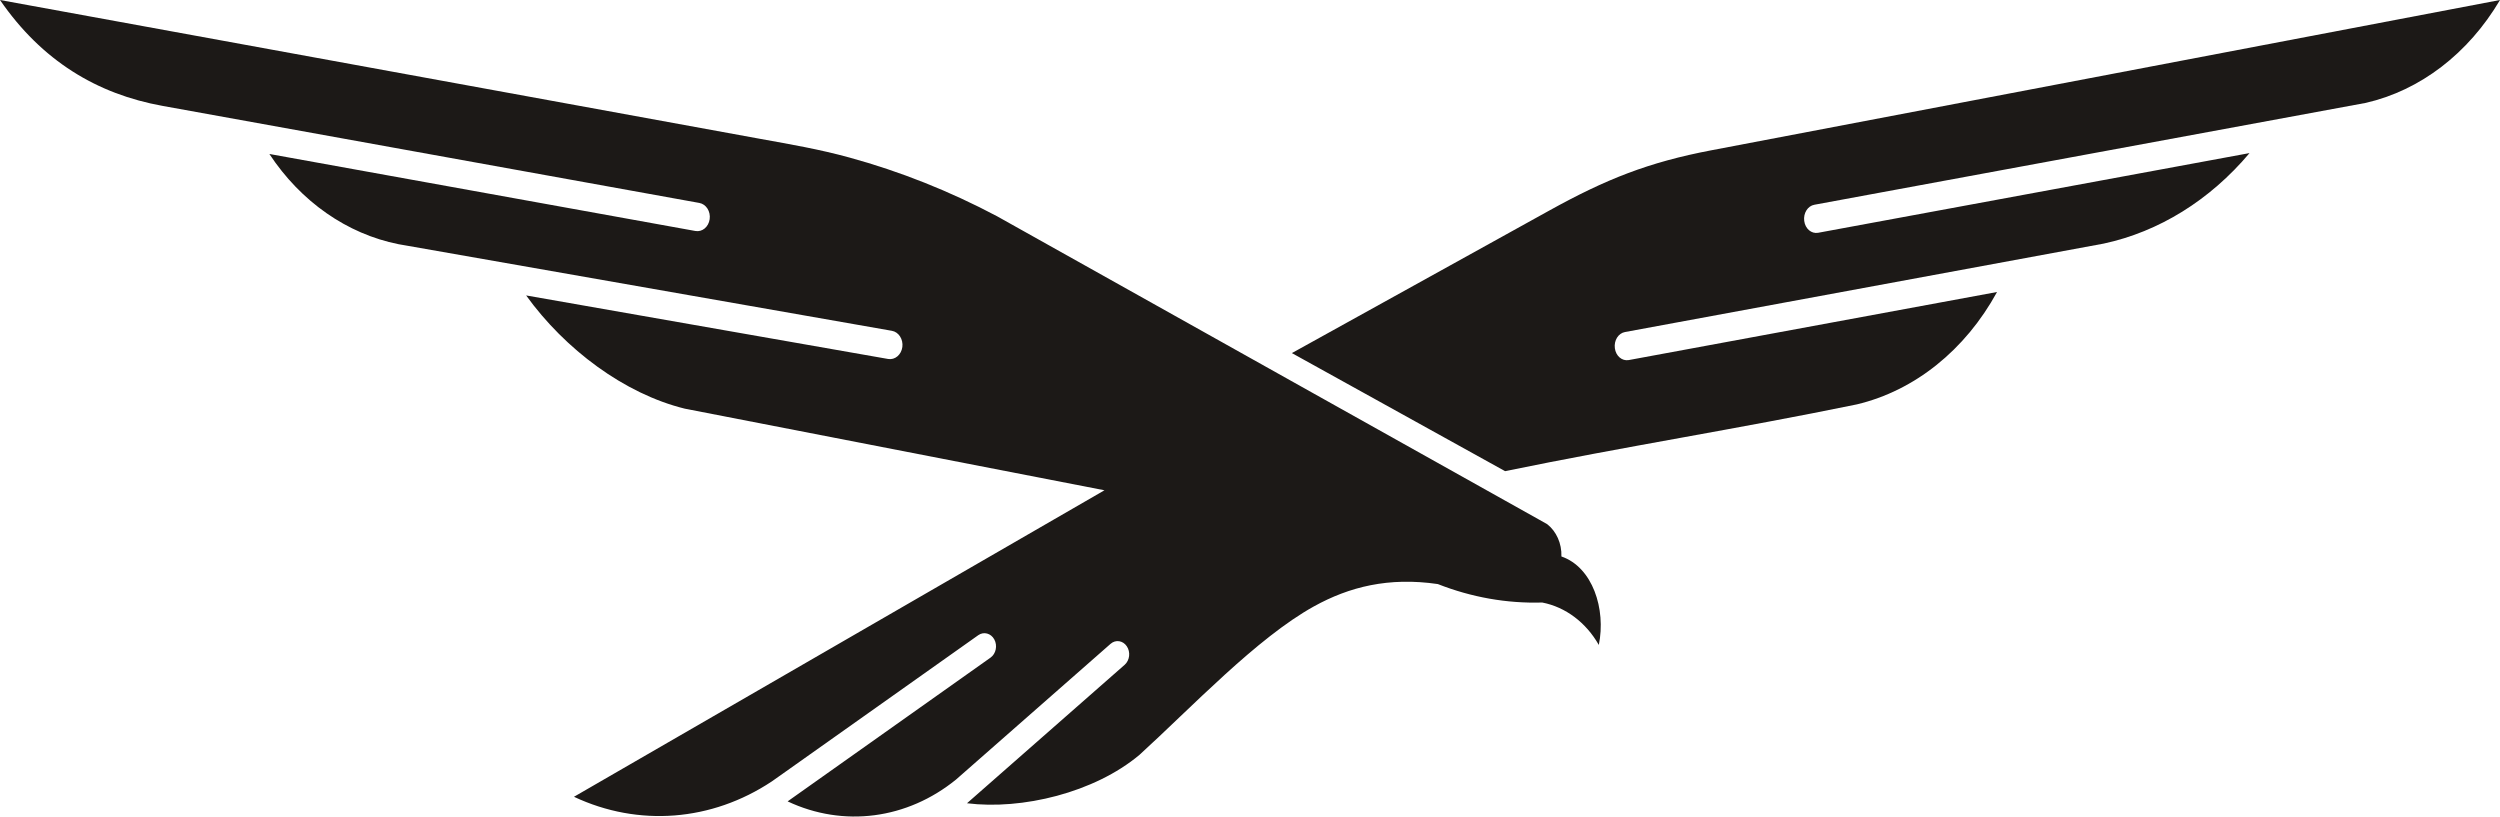 <svg width="2082" height="680" viewBox="0 0 2082 680" fill="none" xmlns="http://www.w3.org/2000/svg">
<g clip-path="url(#clip0_143_162)">
<path fill-rule="evenodd" clip-rule="evenodd" d="M742.73 275.49C748.414 276.461 752.305 282.502 751.486 288.976C750.616 295.449 745.342 299.926 739.658 298.955L438.162 246.036C470.524 290.917 519.937 327.923 570.271 340.33L919.797 408.299L478 663.559C531.816 688.859 592.699 683.95 642.675 650.829L651.841 644.355L814.725 528.97C819.231 525.788 825.222 527.352 828.038 532.477C830.854 537.655 829.472 544.398 824.966 547.635L655.937 667.389C702.534 689.344 755.531 682.224 796.188 649.21L924.867 536.199C929.066 532.477 935.159 533.394 938.385 538.195C941.662 542.996 940.843 549.9 936.644 553.622L805.303 668.954C851.029 674.672 911.349 660.161 948.933 628.658C992.406 589.063 1046.68 531.344 1094.2 505.019C1123.64 488.728 1156.42 480.421 1197.43 486.409C1225.39 497.413 1254.83 502.646 1284.38 501.783C1303.84 505.559 1320.89 518.451 1331.49 537.116C1337.63 507.123 1326.26 472.33 1300.35 463.429C1300.71 452.532 1296.1 442.445 1288.47 436.511L1281.46 432.573L1094.15 327.761C1006.23 278.564 918.312 229.314 830.393 180.117C790.914 159.187 749.694 142.789 707.399 131.191C681.796 124.178 659.266 120.402 633.202 115.655L0 0C34.768 50.545 80.699 78.326 135.438 88.198L582.407 169.005C588.091 170.03 591.931 176.072 591.009 182.545C590.088 189.018 584.814 193.388 579.13 192.363L224.33 128.224C250.547 167.98 289.002 194.79 331.86 203.367L338.671 204.554L742.73 275.49Z" fill="#1C1917"/>
<path fill-rule="evenodd" clip-rule="evenodd" d="M1873.24 127.523L1514.08 193.873C1508.55 194.844 1503.38 190.475 1502.56 184.001C1501.69 177.528 1505.48 171.486 1511.01 170.516L1970.32 85.662C2015.54 75.251 2055.68 44.611 2082 0L1425.55 125.095C1425.55 125.095 1425.55 125.095 1425.5 125.095C1372.86 135.129 1337.73 149.046 1289.91 175.532L1075.87 294.046L1253.45 392.385C1353.81 371.725 1445.98 357.43 1546.39 336.769C1594.43 325.333 1636.62 291.673 1663.14 243.177L1356.37 299.872C1350.84 300.843 1345.67 296.474 1344.85 290C1343.98 283.527 1347.77 277.486 1353.3 276.515L1751.88 202.882C1797.91 193.01 1840.36 166.739 1873.34 127.576L1873.24 127.523Z" fill="#1C1917"/>
</g>
<defs>
<clipPath id="clip0_143_162">
<rect width="2082" height="680" fill="white"/>
</clipPath>
</defs>
</svg>
